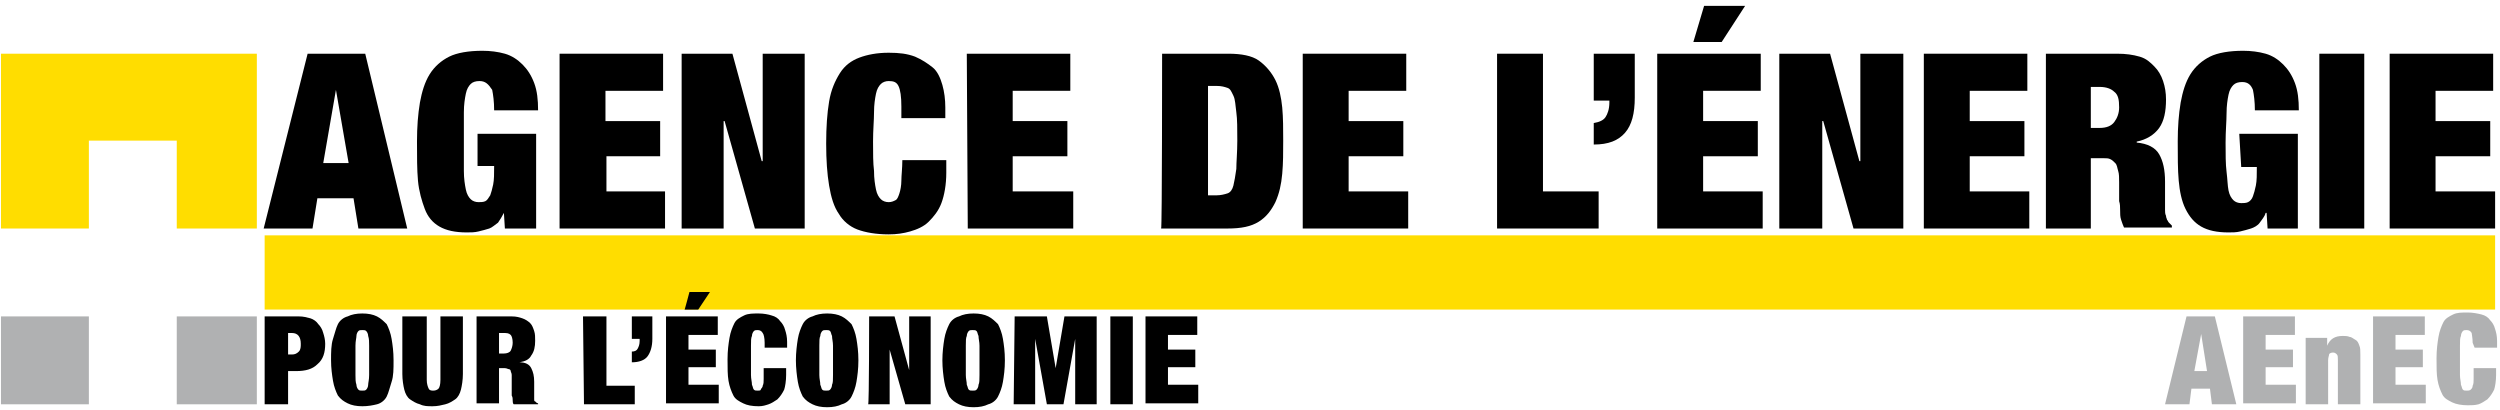 <?xml version="1.0" encoding="UTF-8"?>
<svg width="256px" height="42px" viewBox="0 0 256 42" version="1.1" xmlns="http://www.w3.org/2000/svg" xmlns:xlink="http://www.w3.org/1999/xlink">
    <title>Ebene_1</title>
    <g id="Page-1" stroke="none" stroke-width="1" fill="none" fill-rule="evenodd">
        <g id="EnAW_Logo_FR_RGB_black" transform="translate(-5, -4)">
            <g id="Ebene_1" transform="translate(5.1, 4.6)">
                <polygon id="Path" fill="#B0B1B2" points="9 40.8 9 31.8 0 31.8 0 40.8"></polygon>
                <g id="Group" transform="translate(26.9, 0)" fill="#000000" fill-rule="nonzero">
                    <path d="M4.5,4.9 L10.4,4.9 L14.7,22.8 L9.7,22.8 L9.2,19.7 L5.5,19.7 L5,22.8 L1.42108547e-14,22.8 L4.5,4.9 Z M7.4,8.6 L7.4,8.6 L6.1,16.1 L8.7,16.1 L7.4,8.6 Z" id="Shape"></path>
                    <path d="M21.9,13.1 L27.9,13.1 L27.9,22.8 L24.7,22.8 L24.6,21.2 L24.6,21.2 C24.4,21.6 24.2,21.9 24,22.2 C23.7,22.4 23.4,22.7 23.1,22.8 C22.8,22.9 22.4,23 22,23.1 C21.6,23.2 21.2,23.2 20.8,23.2 C19.6,23.2 18.7,23 18,22.6 C17.3,22.2 16.8,21.6 16.5,20.8 C16.2,20 15.9,19 15.8,17.9 C15.7,16.8 15.7,15.4 15.7,13.9 C15.7,12.4 15.8,11.1 16,9.9 C16.2,8.8 16.5,7.8 17,7 C17.5,6.2 18.2,5.6 19,5.2 C19.8,4.8 21,4.6 22.4,4.6 C23.2,4.6 24,4.7 24.7,4.9 C25.4,5.1 26,5.5 26.5,6 C27,6.5 27.4,7.1 27.7,7.9 C28,8.7 28.1,9.6 28.1,10.7 L23.6,10.7 C23.6,9.8 23.5,9.1 23.4,8.6 C23,8 22.7,7.7 22.1,7.7 C21.7,7.7 21.4,7.8 21.2,8 C21,8.2 20.8,8.5 20.7,9 C20.6,9.5 20.5,10.1 20.5,10.9 C20.5,11.7 20.5,12.7 20.5,13.9 C20.5,15.1 20.5,16.1 20.5,16.9 C20.5,17.7 20.6,18.3 20.7,18.8 C20.8,19.3 21,19.6 21.2,19.8 C21.4,20 21.7,20.1 22,20.1 C22.2,20.1 22.5,20.1 22.7,20 C22.9,19.9 23,19.7 23.2,19.4 C23.3,19.1 23.4,18.8 23.5,18.3 C23.6,17.8 23.6,17.2 23.6,16.4 L21.9,16.4 L21.9,13.1 L21.9,13.1 Z" id="Path"></path>
                    <polygon id="Path" points="30.3 4.9 40.9 4.9 40.9 8.7 35 8.7 35 11.8 40.6 11.8 40.6 15.4 35.1 15.4 35.1 19 41.1 19 41.1 22.8 30.3 22.8"></polygon>
                    <polygon id="Path" points="42.8 4.9 48 4.9 51 15.9 51.1 15.9 51.1 4.9 55.4 4.9 55.4 22.8 50.3 22.8 47.2 11.8 47.1 11.8 47.1 22.8 42.8 22.8 42.8 4.9"></polygon>
                    <path d="M65.3,10.3 C65.3,9.3 65.2,8.6 65,8.2 C64.8,7.8 64.5,7.7 64,7.7 C63.7,7.7 63.4,7.8 63.2,8 C63,8.2 62.8,8.5 62.7,9 C62.6,9.5 62.5,10.1 62.5,10.9 C62.5,11.7 62.4,12.7 62.4,13.9 C62.4,15.1 62.4,16.1 62.5,16.9 C62.5,17.7 62.6,18.3 62.7,18.8 C62.8,19.3 63,19.6 63.2,19.8 C63.4,20 63.7,20.1 64,20.1 C64.3,20.1 64.5,20 64.7,19.9 C64.9,19.8 65,19.5 65.1,19.2 C65.2,18.9 65.3,18.4 65.3,17.9 C65.3,17.4 65.4,16.6 65.4,15.8 L69.9,15.8 L69.9,17.1 C69.9,18.3 69.7,19.4 69.4,20.2 C69.1,21 68.6,21.6 68.1,22.1 C67.6,22.6 66.9,22.9 66.2,23.1 C65.5,23.3 64.8,23.4 64,23.4 C62.7,23.4 61.6,23.2 60.8,22.9 C60,22.6 59.3,22 58.9,21.3 C58.4,20.6 58.1,19.6 57.9,18.4 C57.7,17.2 57.6,15.8 57.6,14.1 C57.6,12.4 57.7,11 57.9,9.8 C58.1,8.6 58.5,7.7 59,6.9 C59.5,6.1 60.2,5.6 61,5.3 C61.8,5 62.8,4.8 64,4.8 C65.1,4.8 65.9,4.9 66.7,5.2 C67.4,5.5 68,5.9 68.5,6.3 C69,6.7 69.3,7.4 69.5,8.1 C69.7,8.8 69.8,9.6 69.8,10.4 L69.8,11.5 L65.3,11.5 L65.3,10.3 L65.3,10.3 Z" id="Path"></path>
                    <polygon id="Path" points="72 4.9 82.6 4.9 82.6 8.7 76.7 8.7 76.7 11.8 82.3 11.8 82.3 15.4 76.7 15.4 76.7 19 82.9 19 82.9 22.8 72.1 22.8"></polygon>
                    <path d="M92,4.9 L98.8,4.9 C100.1,4.9 101.2,5.1 101.9,5.6 C102.6,6.1 103.2,6.8 103.6,7.6 C104,8.4 104.2,9.4 104.3,10.4 C104.4,11.5 104.4,12.6 104.4,13.8 C104.4,15 104.4,16.1 104.3,17.2 C104.2,18.3 104,19.2 103.6,20.1 C103.2,20.9 102.7,21.6 101.9,22.1 C101.1,22.6 100.1,22.8 98.7,22.8 L91.9,22.8 C92,22.8 92,4.9 92,4.9 Z M96.7,19.4 L97.6,19.4 C98,19.4 98.4,19.3 98.7,19.2 C99,19.1 99.2,18.8 99.3,18.4 C99.4,18 99.5,17.4 99.6,16.7 C99.6,16 99.7,15 99.7,13.8 C99.7,12.6 99.7,11.6 99.6,10.9 C99.5,10.2 99.5,9.6 99.3,9.2 C99.1,8.8 99,8.5 98.7,8.4 C98.4,8.3 98.1,8.2 97.6,8.2 L96.7,8.2 L96.7,19.4 L96.7,19.4 Z" id="Shape"></path>
                    <polygon id="Path" points="106.4 4.9 117 4.9 117 8.7 111.1 8.7 111.1 11.8 116.7 11.8 116.7 15.4 111.1 15.4 111.1 19 117.2 19 117.2 22.8 106.4 22.8 106.4 4.9"></polygon>
                    <polygon id="Path" points="126.4 4.9 131 4.9 131 19 136.7 19 136.7 22.8 126.3 22.8 126.3 4.9"></polygon>
                    <path d="M136.2,4.9 L140.4,4.9 L140.4,9.4 C140.4,11 140.1,12.2 139.4,13 C138.7,13.8 137.7,14.2 136.2,14.2 L136.2,12 C136.8,11.9 137.2,11.7 137.4,11.4 C137.6,11.1 137.8,10.6 137.8,9.9 L137.8,9.7 L136.2,9.7 L136.2,4.9 L136.2,4.9 Z" id="Path"></path>
                    <path d="M142.7,4.9 L153.3,4.9 L153.3,8.7 L147.4,8.7 L147.4,11.8 L153,11.8 L153,15.4 L147.4,15.4 L147.4,19 L153.5,19 L153.5,22.8 L142.7,22.8 L142.7,4.9 L142.7,4.9 Z M147.5,0 L151.7,0 L149.3,3.7 L146.4,3.7 L147.5,0 L147.5,0 Z" id="Shape"></path>
                    <polygon id="Path" points="155.2 4.9 160.4 4.9 163.4 15.9 163.5 15.9 163.5 4.9 167.9 4.9 167.9 22.8 162.8 22.8 159.7 11.8 159.6 11.8 159.6 22.8 155.2 22.8"></polygon>
                    <polygon id="Path" points="170 4.9 180.6 4.9 180.6 8.7 174.7 8.7 174.7 11.8 180.3 11.8 180.3 15.4 174.7 15.4 174.7 19 180.8 19 180.8 22.8 170 22.8"></polygon>
                    <path d="M182.5,4.9 L189.8,4.9 C190.7,4.9 191.4,5 192.1,5.2 C192.8,5.4 193.2,5.8 193.6,6.2 C194,6.6 194.3,7.1 194.5,7.7 C194.7,8.3 194.8,8.9 194.8,9.6 C194.8,10.8 194.6,11.8 194.1,12.5 C193.6,13.2 192.8,13.7 191.8,13.9 L191.8,14 C192.9,14.1 193.7,14.5 194.1,15.2 C194.5,15.9 194.7,16.8 194.7,18 L194.7,20.2 C194.7,20.4 194.7,20.7 194.7,20.9 C194.7,21.1 194.7,21.3 194.8,21.5 C194.8,21.7 194.9,21.8 194.9,21.9 C195,22 195,22.1 195.1,22.2 C195.2,22.3 195.3,22.4 195.4,22.5 L195.4,22.7 L190.5,22.7 C190.4,22.5 190.3,22.2 190.2,21.9 C190.1,21.6 190.1,21.3 190.1,20.9 C190.1,20.6 190.1,20.3 190,20 C190,19.7 190,19.5 190,19.3 L190,18.1 C190,17.6 190,17.2 189.9,16.9 C189.8,16.6 189.8,16.3 189.6,16.1 C189.4,15.9 189.3,15.8 189.1,15.7 C188.9,15.6 188.7,15.6 188.4,15.6 L187.1,15.6 L187.1,22.8 L182.5,22.8 L182.5,4.9 L182.5,4.9 Z M187.1,12.5 L188,12.5 C188.7,12.5 189.2,12.3 189.5,11.9 C189.8,11.5 190,11 190,10.4 C190,9.6 189.9,9.1 189.5,8.8 C189.2,8.5 188.7,8.3 188,8.3 L187.1,8.3 L187.1,12.5 L187.1,12.5 Z" id="Shape"></path>
                    <path d="M202.3,13.1 L208.3,13.1 L208.3,22.8 L205.2,22.8 L205.1,21.2 L205,21.2 C204.9,21.6 204.6,21.9 204.4,22.2 C204.2,22.5 203.8,22.7 203.5,22.8 C203.2,22.9 202.8,23 202.4,23.1 C202,23.2 201.6,23.2 201.2,23.2 C200,23.2 199.1,23 198.4,22.6 C197.7,22.2 197.2,21.6 196.8,20.8 C196.4,20 196.2,19 196.1,17.9 C196,16.8 196,15.4 196,13.9 C196,12.4 196.1,11.1 196.3,9.9 C196.5,8.8 196.8,7.8 197.3,7 C197.8,6.2 198.5,5.6 199.3,5.2 C200.1,4.8 201.3,4.6 202.7,4.6 C203.5,4.6 204.3,4.7 205,4.9 C205.7,5.1 206.3,5.5 206.8,6 C207.3,6.5 207.7,7.1 208,7.9 C208.3,8.7 208.4,9.6 208.4,10.7 L203.9,10.7 C203.9,9.8 203.8,9.1 203.7,8.6 C203.5,8.1 203.2,7.8 202.6,7.8 C202.2,7.8 201.9,7.9 201.7,8.1 C201.5,8.3 201.3,8.6 201.2,9.1 C201.1,9.6 201,10.2 201,11 C201,11.8 200.9,12.8 200.9,14 C200.9,15.2 200.9,16.2 201,17 C201.1,17.8 201.1,18.4 201.2,18.9 C201.3,19.4 201.5,19.7 201.7,19.9 C201.9,20.1 202.2,20.2 202.5,20.2 C202.7,20.2 203,20.2 203.2,20.1 C203.4,20 203.6,19.8 203.7,19.5 C203.8,19.2 203.9,18.9 204,18.4 C204.1,17.9 204.1,17.3 204.1,16.5 L202.5,16.5 L202.3,13.1 L202.3,13.1 Z" id="Path"></path>
                    <polygon id="Path" points="210.5 4.9 215.1 4.9 215.1 22.8 210.5 22.8"></polygon>
                    <polygon id="Path" points="217.7 4.9 228.3 4.9 228.3 8.7 222.4 8.7 222.4 11.8 228 11.8 228 15.4 222.4 15.4 222.4 19 228.5 19 228.5 22.8 217.7 22.8 217.7 4.9"></polygon>
                </g>
                <g id="Group" transform="translate(221.6, 31.4)" fill="#B0B1B2" fill-rule="nonzero">
                    <path d="M2.2,0.4 L5.1,0.4 L7.3,9.4 L4.8,9.4 L4.6,7.8 L2.7,7.8 L2.5,9.4 L0,9.4 L2.2,0.4 L2.2,0.4 Z M3.7,2.2 L3.7,2.2 L3,6 L4.3,6 L3.7,2.2 Z" id="Shape"></path>
                    <path d="M8,0.4 L13.3,0.4 L13.3,2.3 L10.3,2.3 L10.3,3.8 L13.1,3.8 L13.1,5.6 L10.3,5.6 L10.3,7.4 L13.4,7.4 L13.4,9.3 L8,9.3 C8,9.4 8,0.4 8,0.4 Z" id="Path"></path>
                    <path d="M14.4,2.6 L16.6,2.6 L16.6,3.4 L16.6,3.4 C16.9,2.7 17.4,2.4 18.2,2.4 C18.4,2.4 18.7,2.4 18.9,2.5 C19.1,2.5 19.3,2.7 19.5,2.8 C19.7,2.9 19.8,3.1 19.9,3.4 C20,3.6 20,3.9 20,4.3 L20,9.4 L17.7,9.4 L17.7,4.9 C17.7,4.6 17.7,4.4 17.6,4.3 C17.5,4.2 17.4,4.1 17.2,4.1 C17,4.1 16.8,4.2 16.8,4.3 C16.8,4.4 16.7,4.6 16.7,4.9 L16.7,9.4 L14.4,9.4 L14.4,2.6 L14.4,2.6 Z" id="Path"></path>
                    <path d="M21.3,0.4 L26.6,0.4 L26.6,2.3 L23.6,2.3 L23.6,3.8 L26.4,3.8 L26.4,5.6 L23.6,5.6 L23.6,7.4 L26.7,7.4 L26.7,9.3 L21.3,9.3 C21.3,9.4 21.3,0.4 21.3,0.4 Z" id="Path"></path>
                    <path d="M31.5,3.1 C31.5,2.6 31.4,2.2 31.4,2.1 C31.3,1.9 31.1,1.8 30.9,1.8 C30.7,1.8 30.6,1.8 30.5,1.9 C30.4,2 30.3,2.2 30.3,2.4 C30.2,2.6 30.2,2.9 30.2,3.4 C30.2,3.9 30.2,4.3 30.2,4.9 C30.2,5.5 30.2,6 30.2,6.4 C30.2,6.8 30.3,7.1 30.3,7.4 C30.4,7.6 30.4,7.8 30.5,7.9 C30.6,8 30.7,8 30.9,8 C31,8 31.2,8 31.3,7.9 C31.4,7.8 31.5,7.7 31.5,7.5 C31.6,7.3 31.6,7.1 31.6,6.8 C31.6,6.5 31.6,6.2 31.6,5.7 L33.9,5.7 L33.9,6.4 C33.9,7 33.8,7.6 33.7,7.9 C33.5,8.3 33.3,8.6 33,8.9 C32.7,9.1 32.4,9.3 32.1,9.4 C31.7,9.5 31.4,9.5 31,9.5 C30.4,9.5 29.8,9.4 29.4,9.2 C29,9 28.6,8.8 28.4,8.4 C28.2,8 28,7.5 27.9,6.9 C27.8,6.3 27.8,5.6 27.8,4.7 C27.8,3.8 27.9,3.1 28,2.5 C28.1,1.9 28.3,1.4 28.5,1 C28.7,0.6 29.1,0.4 29.5,0.2 C29.9,0 30.4,0 31,0 C31.5,0 32,0.1 32.4,0.2 C32.8,0.3 33.1,0.5 33.3,0.8 C33.5,1 33.7,1.3 33.8,1.7 C33.9,2 34,2.4 34,2.9 L34,3.6 L31.7,3.6 L31.5,3.1 L31.5,3.1 Z" id="Path"></path>
                </g>
                <rect id="Rectangle" fill="#B0B1B2" fill-rule="nonzero" x="18" y="31.8" width="8.2" height="9"></rect>
                <polygon id="Path" fill="#FFDD00" points="26.2 22.8 26.2 4.9 0 4.9 0 22.8 9 22.8 9 13.8 18 13.8 18 22.8"></polygon>
                <rect id="Rectangle" fill="#FFDD00" fill-rule="nonzero" x="27" y="23.5" width="228.4" height="7.6"></rect>
                <g id="Group" transform="translate(27, 29.3)" fill="#000000" fill-rule="nonzero">
                    <path d="M0,2.5 L3.5,2.5 C4,2.5 4.3,2.6 4.7,2.7 C5,2.8 5.3,3 5.5,3.3 C5.7,3.5 5.9,3.8 6,4.2 C6.1,4.5 6.2,4.9 6.2,5.3 C6.2,6.2 6,6.9 5.4,7.4 C4.9,7.9 4.2,8.1 3.2,8.1 L2.4,8.1 L2.4,11.5 L0,11.5 L0,2.5 L0,2.5 Z M2.4,6.4 L2.8,6.4 C3.1,6.4 3.3,6.3 3.5,6.1 C3.7,5.9 3.7,5.6 3.7,5.3 C3.7,4.6 3.4,4.2 2.8,4.2 L2.4,4.2 L2.4,6.4 L2.4,6.4 Z" id="Shape"></path>
                    <path d="M6.8,7 C6.8,6.2 6.8,5.4 7,4.8 C7.2,4.2 7.3,3.7 7.5,3.3 C7.7,2.9 8.1,2.6 8.5,2.5 C8.9,2.3 9.4,2.2 10,2.2 C10.6,2.2 11.1,2.3 11.5,2.5 C11.9,2.7 12.2,3 12.5,3.3 C12.7,3.7 12.9,4.2 13,4.8 C13.1,5.4 13.2,6.1 13.2,7 C13.2,7.9 13.2,8.6 13,9.2 C12.8,9.8 12.7,10.3 12.5,10.7 C12.3,11.1 11.9,11.4 11.5,11.5 C11.1,11.6 10.6,11.7 10,11.7 C9.4,11.7 8.9,11.6 8.5,11.4 C8.1,11.2 7.8,11 7.5,10.6 C7.3,10.2 7.1,9.7 7,9.1 C6.9,8.5 6.8,7.8 6.8,7 Z M9.3,7 C9.3,7.6 9.3,8.1 9.3,8.5 C9.3,8.9 9.3,9.2 9.4,9.5 C9.4,9.7 9.5,9.9 9.6,10 C9.7,10.1 9.8,10.1 10,10.1 C10.2,10.1 10.3,10.1 10.4,10 C10.5,9.9 10.6,9.7 10.6,9.5 C10.6,9.3 10.7,9 10.7,8.5 C10.7,8 10.7,7.6 10.7,7 C10.7,6.4 10.7,5.9 10.7,5.5 C10.7,5.1 10.7,4.8 10.6,4.5 C10.6,4.3 10.5,4.1 10.4,4 C10.3,3.9 10.2,3.9 10,3.9 C9.8,3.9 9.7,3.9 9.6,4 C9.5,4.1 9.4,4.3 9.4,4.5 C9.4,4.7 9.3,5 9.3,5.5 C9.3,6 9.3,6.4 9.3,7 Z" id="Shape"></path>
                    <path d="M16.6,2.5 L16.6,9 C16.6,9.4 16.7,9.7 16.8,9.9 C16.9,10.1 17.1,10.1 17.3,10.1 C17.5,10.1 17.7,10 17.8,9.9 C17.9,9.8 18,9.5 18,9 L18,2.5 L20.3,2.5 L20.3,8.4 C20.3,9 20.2,9.6 20.1,10 C20,10.4 19.8,10.8 19.5,11 C19.2,11.2 18.9,11.4 18.5,11.5 C18.1,11.6 17.7,11.7 17.2,11.7 C16.7,11.7 16.3,11.7 15.9,11.5 C15.5,11.4 15.2,11.2 14.9,11 C14.6,10.8 14.4,10.4 14.3,10 C14.2,9.6 14.1,9 14.1,8.4 L14.1,2.5 C14.3,2.5 16.6,2.5 16.6,2.5 Z" id="Path"></path>
                    <path d="M21.6,2.5 L25.3,2.5 C25.8,2.5 26.1,2.6 26.4,2.7 C26.7,2.8 27,3 27.2,3.2 C27.4,3.4 27.5,3.7 27.6,4 C27.7,4.3 27.7,4.6 27.7,5 C27.7,5.6 27.6,6.1 27.3,6.5 C27.1,6.9 26.7,7.1 26.1,7.2 L26.1,7.2 C26.7,7.2 27.1,7.4 27.3,7.8 C27.5,8.2 27.6,8.6 27.6,9.2 L27.6,10.3 C27.6,10.4 27.6,10.5 27.6,10.7 C27.6,10.8 27.6,10.9 27.6,11 C27.6,11.1 27.6,11.2 27.7,11.2 C27.7,11.2 27.8,11.3 27.8,11.3 C27.8,11.3 27.9,11.4 28,11.4 L28,11.5 L25.5,11.5 C25.4,11.4 25.4,11.2 25.4,11.1 C25.4,10.9 25.4,10.8 25.3,10.6 C25.3,10.4 25.3,10.3 25.3,10.1 C25.3,9.9 25.3,9.8 25.3,9.7 L25.3,9.1 C25.3,8.9 25.3,8.6 25.3,8.5 C25.3,8.3 25.2,8.2 25.2,8.1 C25.2,8 25.1,7.9 25,7.9 C24.9,7.9 24.8,7.8 24.6,7.8 L24,7.8 L24,11.4 L21.7,11.4 L21.7,2.5 L21.6,2.5 Z M24,6.3 L24.5,6.3 C24.8,6.3 25.1,6.2 25.2,6 C25.3,5.8 25.4,5.5 25.4,5.2 C25.4,4.8 25.3,4.5 25.2,4.4 C25,4.2 24.8,4.2 24.4,4.2 L24,4.2 L24,6.3 L24,6.3 Z" id="Shape"></path>
                    <polygon id="Path" points="32.6 2.5 35 2.5 35 9.6 37.9 9.6 37.9 11.5 32.7 11.5"></polygon>
                    <path d="M37.6,2.5 L39.7,2.5 L39.7,4.8 C39.7,5.6 39.5,6.2 39.2,6.6 C38.9,7 38.3,7.2 37.6,7.2 L37.6,6.1 C37.9,6.1 38.1,6 38.2,5.8 C38.3,5.6 38.4,5.4 38.4,5 L38.4,4.8 L37.6,4.8 C37.6,4.9 37.6,2.5 37.6,2.5 Z" id="Path"></path>
                    <path d="M41.1,2.5 L46.4,2.5 L46.4,4.4 L43.4,4.4 L43.4,5.9 L46.2,5.9 L46.2,7.7 L43.4,7.7 L43.4,9.5 L46.5,9.5 L46.5,11.4 L41.1,11.4 C41.1,11.5 41.1,2.5 41.1,2.5 Z M43.5,0 L45.6,0 L44.4,1.8 L43,1.8 C43,1.9 43.5,0 43.5,0 Z" id="Shape"></path>
                    <path d="M51.2,5.2 C51.2,4.7 51.1,4.3 51,4.2 C50.9,4 50.7,3.9 50.5,3.9 C50.3,3.9 50.2,3.9 50.1,4 C50,4.1 49.9,4.3 49.9,4.5 C49.8,4.7 49.8,5 49.8,5.5 C49.8,5.9 49.8,6.4 49.8,7 C49.8,7.6 49.8,8.1 49.8,8.5 C49.8,8.9 49.9,9.2 49.9,9.5 C50,9.7 50,9.9 50.1,10 C50.2,10.1 50.3,10.1 50.5,10.1 C50.6,10.1 50.8,10.1 50.8,10 C50.8,9.9 51,9.8 51,9.6 C51.1,9.4 51.1,9.2 51.1,8.9 C51.1,8.6 51.1,8.3 51.1,7.8 L53.4,7.8 L53.4,8.5 C53.4,9.1 53.3,9.7 53.2,10 C53,10.4 52.8,10.7 52.5,11 C52.2,11.2 51.9,11.4 51.6,11.5 C51.3,11.6 51,11.7 50.6,11.7 C49.9,11.7 49.4,11.6 49,11.4 C48.6,11.2 48.2,11 48,10.6 C47.8,10.2 47.6,9.7 47.5,9.1 C47.4,8.5 47.4,7.8 47.4,6.9 C47.4,6 47.5,5.3 47.6,4.7 C47.7,4.1 47.9,3.6 48.1,3.2 C48.3,2.8 48.7,2.6 49.1,2.4 C49.5,2.2 50,2.2 50.6,2.2 C51.1,2.2 51.6,2.3 51.9,2.4 C52.3,2.5 52.6,2.7 52.8,3 C53,3.2 53.2,3.5 53.3,3.9 C53.4,4.2 53.5,4.6 53.5,5.1 L53.5,5.7 L51.2,5.7 L51.2,5.2 L51.2,5.2 Z" id="Path"></path>
                    <path d="M54.4,7 C54.4,6.2 54.5,5.4 54.6,4.8 C54.7,4.2 54.9,3.7 55.1,3.3 C55.3,2.9 55.7,2.6 56.1,2.5 C56.5,2.3 57,2.2 57.6,2.2 C58.2,2.2 58.7,2.3 59.1,2.5 C59.5,2.7 59.8,3 60.1,3.3 C60.3,3.7 60.5,4.2 60.6,4.8 C60.7,5.4 60.8,6.1 60.8,7 C60.8,7.9 60.7,8.6 60.6,9.2 C60.5,9.8 60.3,10.3 60.1,10.7 C59.9,11.1 59.5,11.4 59.1,11.5 C58.7,11.7 58.2,11.8 57.6,11.8 C57,11.8 56.5,11.7 56.1,11.5 C55.7,11.3 55.4,11.1 55.1,10.7 C54.9,10.3 54.7,9.8 54.6,9.2 C54.5,8.6 54.4,7.8 54.4,7 Z M56.8,7 C56.8,7.6 56.8,8.1 56.8,8.5 C56.8,8.9 56.9,9.2 56.9,9.5 C57,9.7 57,9.9 57.1,10 C57.2,10.1 57.3,10.1 57.5,10.1 C57.7,10.1 57.8,10.1 57.9,10 C58,9.9 58.1,9.7 58.1,9.5 C58.2,9.3 58.2,9 58.2,8.5 C58.2,8.1 58.2,7.6 58.2,7 C58.2,6.4 58.2,5.9 58.2,5.5 C58.2,5.1 58.1,4.8 58.1,4.5 C58,4.3 58,4.1 57.9,4 C57.8,3.9 57.7,3.9 57.5,3.9 C57.3,3.9 57.2,3.9 57.1,4 C57,4.1 56.9,4.3 56.9,4.5 C56.8,4.7 56.8,5 56.8,5.5 C56.8,5.9 56.8,6.4 56.8,7 Z" id="Shape"></path>
                    <path d="M61.9,2.5 L64.5,2.5 L66,8 L66,8 L66,2.5 L68.2,2.5 L68.2,11.5 L65.6,11.5 L64,5.9 L64,5.9 L64,11.5 L61.8,11.5 C61.9,11.5 61.9,2.5 61.9,2.5 Z" id="Path"></path>
                    <path d="M69.4,7 C69.4,6.2 69.5,5.4 69.6,4.8 C69.7,4.2 69.9,3.7 70.1,3.3 C70.3,2.9 70.7,2.6 71.1,2.5 C71.5,2.3 72,2.2 72.6,2.2 C73.2,2.2 73.7,2.3 74.1,2.5 C74.5,2.7 74.8,3 75.1,3.3 C75.3,3.7 75.5,4.2 75.6,4.8 C75.7,5.4 75.8,6.1 75.8,7 C75.8,7.9 75.7,8.6 75.6,9.2 C75.5,9.8 75.3,10.3 75.1,10.7 C74.9,11.1 74.5,11.4 74.1,11.5 C73.7,11.7 73.2,11.8 72.6,11.8 C72,11.8 71.5,11.7 71.1,11.5 C70.7,11.3 70.4,11.1 70.1,10.7 C69.9,10.3 69.7,9.8 69.6,9.2 C69.5,8.6 69.4,7.8 69.4,7 Z M71.8,7 C71.8,7.6 71.8,8.1 71.8,8.5 C71.8,8.9 71.9,9.2 71.9,9.5 C72,9.7 72,9.9 72.1,10 C72.2,10.1 72.3,10.1 72.5,10.1 C72.7,10.1 72.8,10.1 72.9,10 C73,9.9 73.1,9.7 73.1,9.5 C73.2,9.3 73.2,9 73.2,8.5 C73.2,8.1 73.2,7.6 73.2,7 C73.2,6.4 73.2,5.9 73.2,5.5 C73.2,5.1 73.1,4.8 73.1,4.5 C73,4.3 73,4.1 72.9,4 C72.8,3.9 72.7,3.9 72.5,3.9 C72.3,3.9 72.2,3.9 72.1,4 C72,4.1 71.9,4.3 71.9,4.5 C71.8,4.7 71.8,5 71.8,5.5 C71.8,6 71.8,6.4 71.8,7 Z" id="Shape"></path>
                    <polygon id="Path" points="76.8 2.5 80.1 2.5 81 7.8 81 7.8 81.9 2.5 85.2 2.5 85.2 11.5 83 11.5 83 4.8 83 4.8 81.8 11.5 80.1 11.5 78.9 4.8 78.9 4.8 78.9 11.5 76.7 11.5"></polygon>
                    <path d="M86.6,2.5 L88.9,2.5 L88.9,11.5 L86.6,11.5 C86.6,11.5 86.6,2.5 86.6,2.5 Z" id="Path"></path>
                    <path d="M90.2,2.5 L95.5,2.5 L95.5,4.4 L92.5,4.4 L92.5,5.9 L95.3,5.9 L95.3,7.7 L92.5,7.7 L92.5,9.5 L95.6,9.5 L95.6,11.4 L90.2,11.4 C90.2,11.5 90.2,2.5 90.2,2.5 Z" id="Path"></path>
                </g>
            </g>
        </g>
    </g>
</svg>